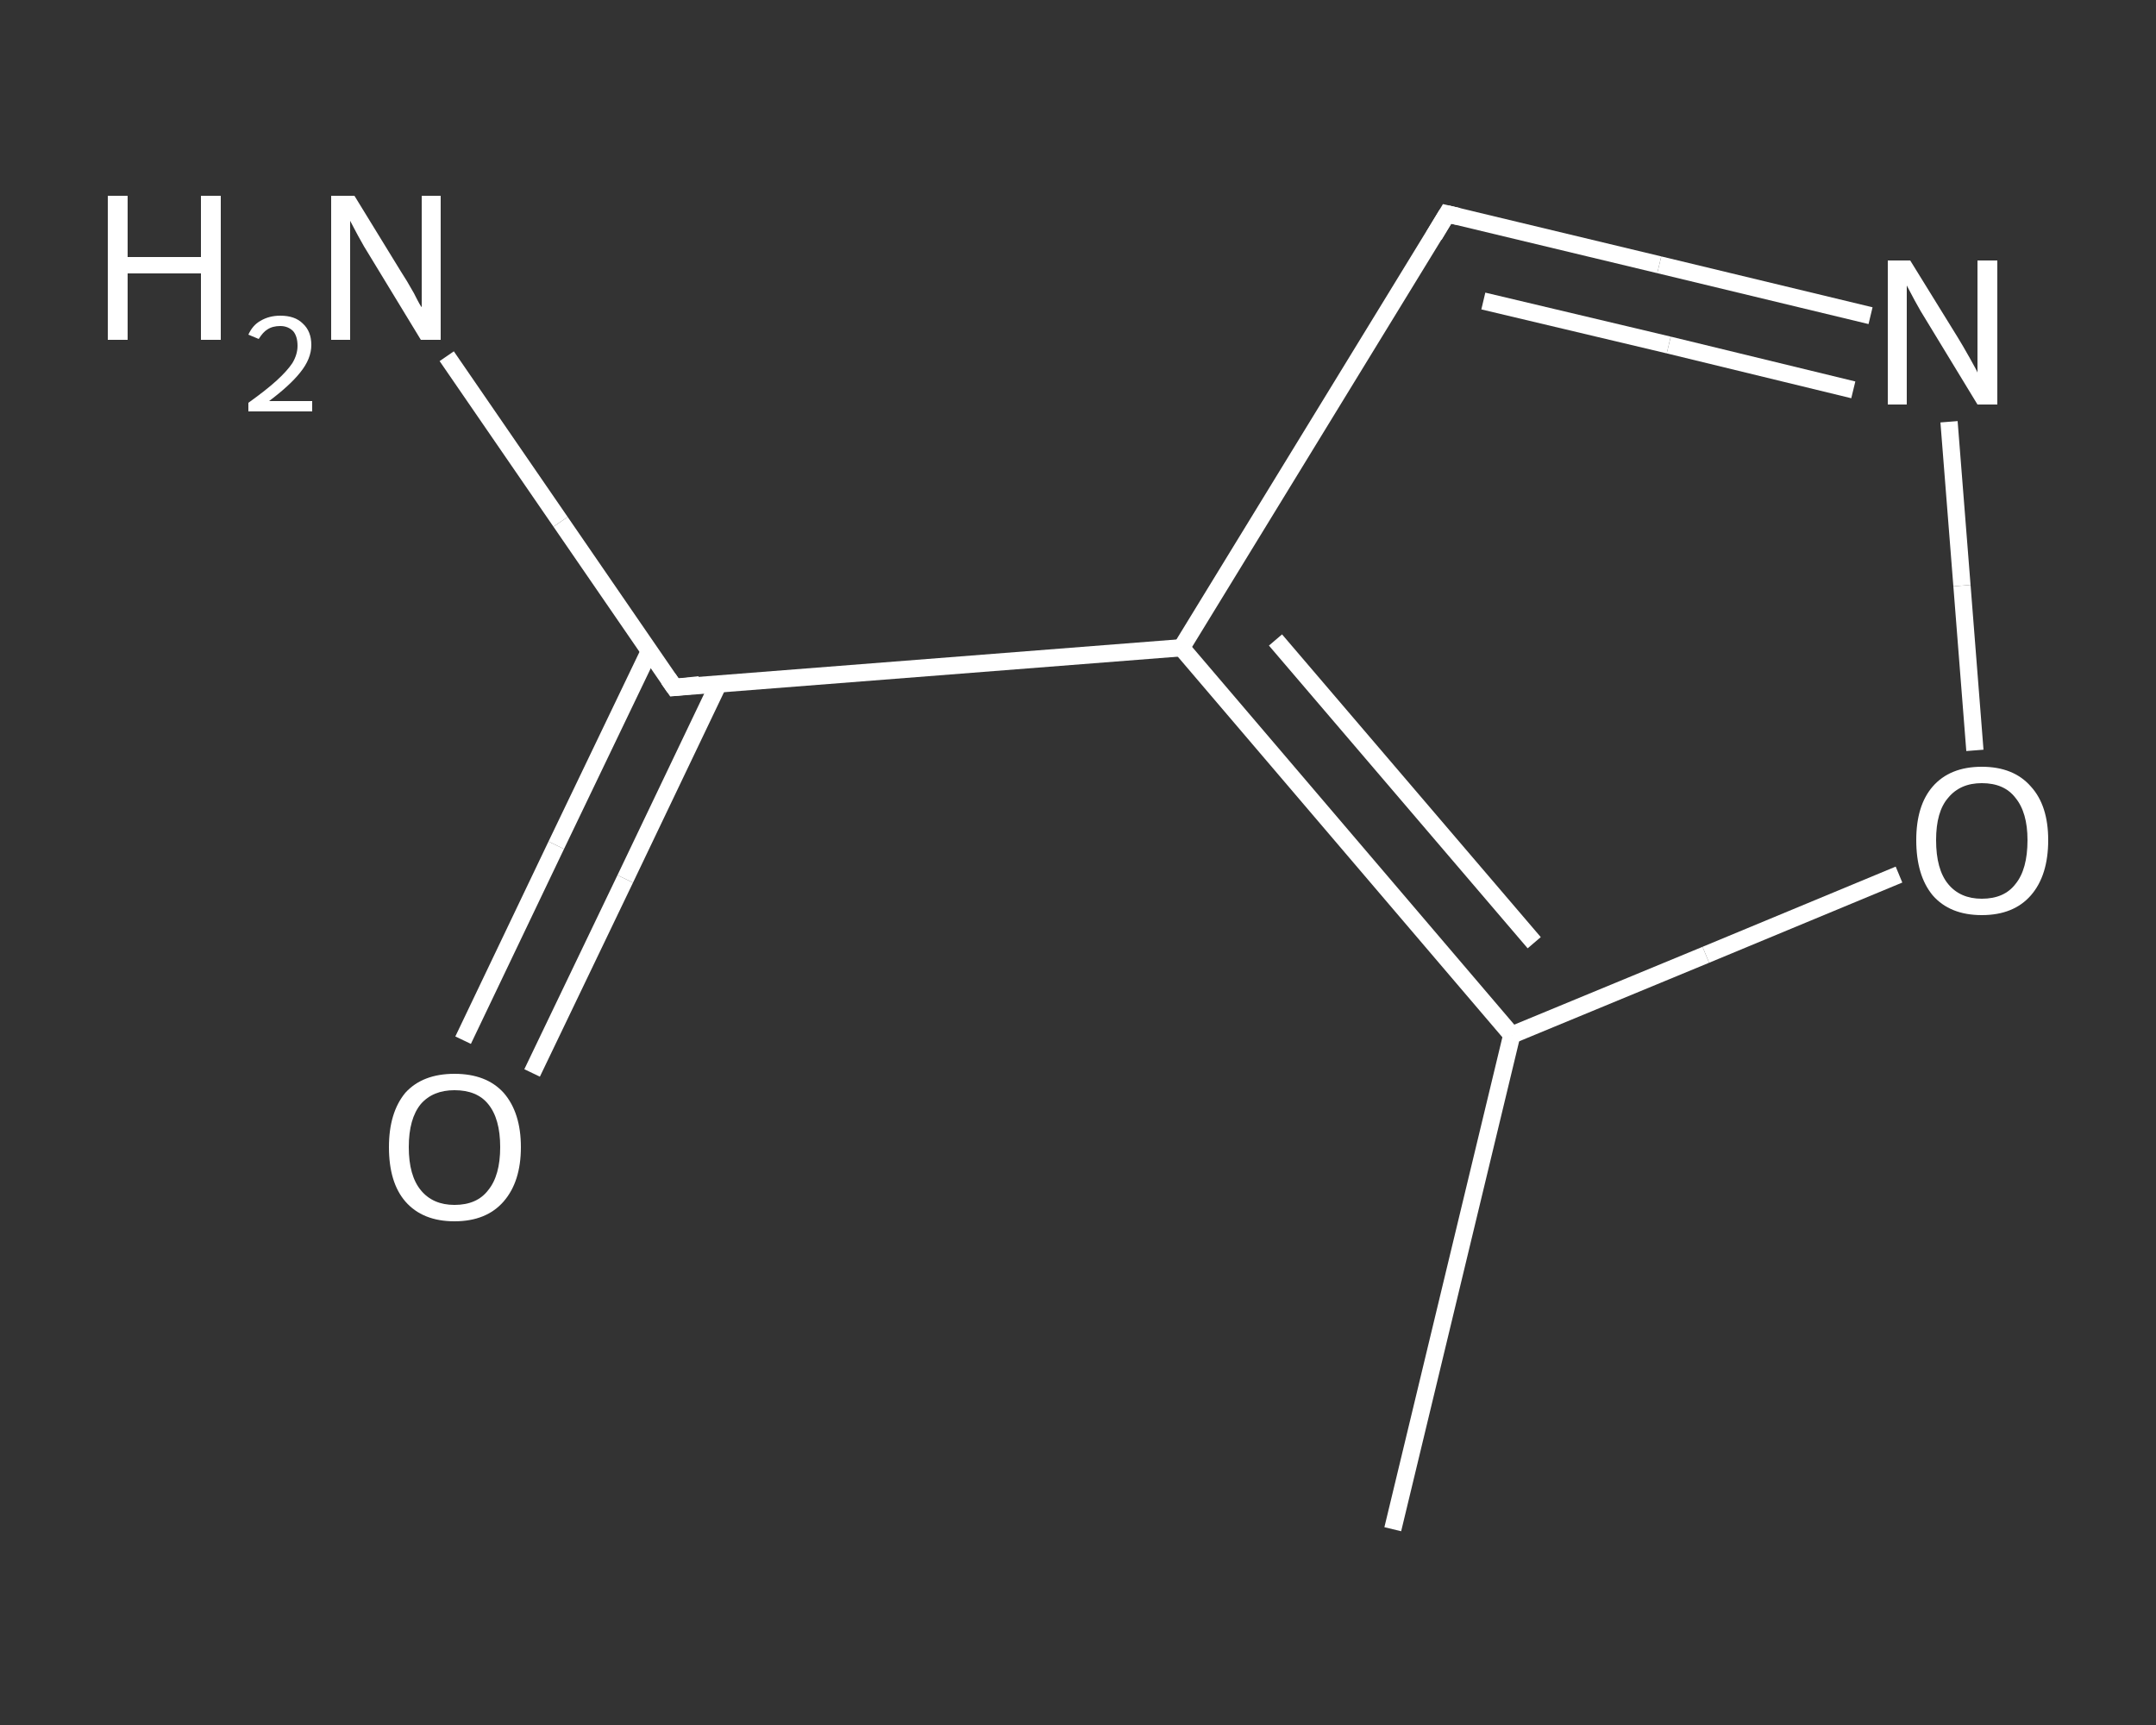<?xml version='1.0' encoding='iso-8859-1'?>
<svg version='1.1' baseProfile='full'
              xmlns='http://www.w3.org/2000/svg'
                      xmlns:rdkit='http://www.rdkit.org/xml'
                      xmlns:xlink='http://www.w3.org/1999/xlink'
                  xml:space='preserve'
width='250px' height='200px' viewBox='0 0 250 200'>
<rect x="0" y="0" width="250" height="200" fill="#333333" stroke="none"/>
<!-- END OF HEADER -->
<rect style='opacity:1.0;fill:transparent;stroke:none' width='250.0' height='200.0' x='0.0' y='0.0'> </rect>
<path class='bond-0 atom-0 atom-1' d='M 161.5,177.3 L 175.3,120.0' style='fill:none;fill-rule:evenodd;stroke:#FFFFFF;stroke-width:2.0px;stroke-linecap:butt;stroke-linejoin:miter;stroke-opacity:1' />
<path class='bond-1 atom-1 atom-2' d='M 175.3,120.0 L 197.8,110.7' style='fill:none;fill-rule:evenodd;stroke:#FFFFFF;stroke-width:2.0px;stroke-linecap:butt;stroke-linejoin:miter;stroke-opacity:1' />
<path class='bond-1 atom-1 atom-2' d='M 197.8,110.7 L 220.2,101.4' style='fill:none;fill-rule:evenodd;stroke:#FFFFFF;stroke-width:2.0px;stroke-linecap:butt;stroke-linejoin:miter;stroke-opacity:1' />
<path class='bond-2 atom-2 atom-3' d='M 229.0,87.0 L 227.5,67.9' style='fill:none;fill-rule:evenodd;stroke:#FFFFFF;stroke-width:2.0px;stroke-linecap:butt;stroke-linejoin:miter;stroke-opacity:1' />
<path class='bond-2 atom-2 atom-3' d='M 227.5,67.9 L 226.0,48.9' style='fill:none;fill-rule:evenodd;stroke:#FFFFFF;stroke-width:2.0px;stroke-linecap:butt;stroke-linejoin:miter;stroke-opacity:1' />
<path class='bond-3 atom-3 atom-4' d='M 216.9,36.6 L 192.4,30.7' style='fill:none;fill-rule:evenodd;stroke:#FFFFFF;stroke-width:2.0px;stroke-linecap:butt;stroke-linejoin:miter;stroke-opacity:1' />
<path class='bond-3 atom-3 atom-4' d='M 192.4,30.7 L 167.8,24.8' style='fill:none;fill-rule:evenodd;stroke:#FFFFFF;stroke-width:2.0px;stroke-linecap:butt;stroke-linejoin:miter;stroke-opacity:1' />
<path class='bond-3 atom-3 atom-4' d='M 214.9,45.2 L 193.5,40.0' style='fill:none;fill-rule:evenodd;stroke:#FFFFFF;stroke-width:2.0px;stroke-linecap:butt;stroke-linejoin:miter;stroke-opacity:1' />
<path class='bond-3 atom-3 atom-4' d='M 193.5,40.0 L 172.0,34.9' style='fill:none;fill-rule:evenodd;stroke:#FFFFFF;stroke-width:2.0px;stroke-linecap:butt;stroke-linejoin:miter;stroke-opacity:1' />
<path class='bond-4 atom-4 atom-5' d='M 167.8,24.8 L 137.0,75.1' style='fill:none;fill-rule:evenodd;stroke:#FFFFFF;stroke-width:2.0px;stroke-linecap:butt;stroke-linejoin:miter;stroke-opacity:1' />
<path class='bond-5 atom-5 atom-6' d='M 137.0,75.1 L 78.2,79.7' style='fill:none;fill-rule:evenodd;stroke:#FFFFFF;stroke-width:2.0px;stroke-linecap:butt;stroke-linejoin:miter;stroke-opacity:1' />
<path class='bond-6 atom-6 atom-7' d='M 78.2,79.7 L 65.0,60.5' style='fill:none;fill-rule:evenodd;stroke:#FFFFFF;stroke-width:2.0px;stroke-linecap:butt;stroke-linejoin:miter;stroke-opacity:1' />
<path class='bond-6 atom-6 atom-7' d='M 65.0,60.5 L 51.8,41.3' style='fill:none;fill-rule:evenodd;stroke:#FFFFFF;stroke-width:2.0px;stroke-linecap:butt;stroke-linejoin:miter;stroke-opacity:1' />
<path class='bond-7 atom-6 atom-8' d='M 75.3,75.5 L 64.5,98.0' style='fill:none;fill-rule:evenodd;stroke:#FFFFFF;stroke-width:2.0px;stroke-linecap:butt;stroke-linejoin:miter;stroke-opacity:1' />
<path class='bond-7 atom-6 atom-8' d='M 64.5,98.0 L 53.7,120.6' style='fill:none;fill-rule:evenodd;stroke:#FFFFFF;stroke-width:2.0px;stroke-linecap:butt;stroke-linejoin:miter;stroke-opacity:1' />
<path class='bond-7 atom-6 atom-8' d='M 83.3,79.3 L 72.5,101.9' style='fill:none;fill-rule:evenodd;stroke:#FFFFFF;stroke-width:2.0px;stroke-linecap:butt;stroke-linejoin:miter;stroke-opacity:1' />
<path class='bond-7 atom-6 atom-8' d='M 72.5,101.9 L 61.7,124.4' style='fill:none;fill-rule:evenodd;stroke:#FFFFFF;stroke-width:2.0px;stroke-linecap:butt;stroke-linejoin:miter;stroke-opacity:1' />
<path class='bond-8 atom-5 atom-1' d='M 137.0,75.1 L 175.3,120.0' style='fill:none;fill-rule:evenodd;stroke:#FFFFFF;stroke-width:2.0px;stroke-linecap:butt;stroke-linejoin:miter;stroke-opacity:1' />
<path class='bond-8 atom-5 atom-1' d='M 147.9,74.2 L 177.9,109.3' style='fill:none;fill-rule:evenodd;stroke:#FFFFFF;stroke-width:2.0px;stroke-linecap:butt;stroke-linejoin:miter;stroke-opacity:1' />
<path d='M 169.1,25.1 L 167.8,24.8 L 166.3,27.3' style='fill:none;stroke:#FFFFFF;stroke-width:2.0px;stroke-linecap:butt;stroke-linejoin:miter;stroke-opacity:1;' />
<path d='M 81.1,79.4 L 78.2,79.7 L 77.5,78.7' style='fill:none;stroke:#FFFFFF;stroke-width:2.0px;stroke-linecap:butt;stroke-linejoin:miter;stroke-opacity:1;' />
<path class='atom-2' d='M 222.2 97.4
Q 222.2 93.4, 224.1 91.2
Q 226.1 88.9, 229.8 88.9
Q 233.5 88.9, 235.5 91.2
Q 237.5 93.4, 237.5 97.4
Q 237.5 101.5, 235.5 103.8
Q 233.5 106.1, 229.8 106.1
Q 226.1 106.1, 224.1 103.8
Q 222.2 101.5, 222.2 97.4
M 229.8 104.2
Q 232.4 104.2, 233.7 102.5
Q 235.1 100.8, 235.1 97.4
Q 235.1 94.2, 233.7 92.5
Q 232.4 90.8, 229.8 90.8
Q 227.3 90.8, 225.9 92.5
Q 224.5 94.1, 224.5 97.4
Q 224.5 100.8, 225.9 102.5
Q 227.3 104.2, 229.8 104.2
' fill='#FFFFFF'/>
<path class='atom-3' d='M 221.5 30.2
L 227.0 39.1
Q 227.5 39.9, 228.4 41.5
Q 229.3 43.1, 229.3 43.2
L 229.3 30.2
L 231.6 30.2
L 231.6 46.9
L 229.3 46.9
L 223.4 37.2
Q 222.7 36.1, 222.0 34.8
Q 221.3 33.5, 221.1 33.1
L 221.1 46.9
L 218.9 46.9
L 218.9 30.2
L 221.5 30.2
' fill='#FFFFFF'/>
<path class='atom-7' d='M 12.5 22.7
L 14.8 22.7
L 14.8 29.8
L 23.3 29.8
L 23.3 22.7
L 25.6 22.7
L 25.6 39.4
L 23.3 39.4
L 23.3 31.7
L 14.8 31.7
L 14.8 39.4
L 12.5 39.4
L 12.5 22.7
' fill='#FFFFFF'/>
<path class='atom-7' d='M 28.8 38.8
Q 29.3 37.7, 30.2 37.2
Q 31.2 36.6, 32.5 36.6
Q 34.2 36.6, 35.1 37.5
Q 36.1 38.4, 36.1 40.0
Q 36.1 41.6, 34.8 43.2
Q 33.6 44.7, 31.2 46.5
L 36.2 46.5
L 36.2 47.7
L 28.8 47.7
L 28.8 46.7
Q 30.9 45.2, 32.1 44.1
Q 33.3 43.0, 33.9 42.1
Q 34.5 41.1, 34.5 40.1
Q 34.5 39.0, 34.0 38.4
Q 33.4 37.8, 32.5 37.8
Q 31.6 37.8, 31.0 38.2
Q 30.5 38.5, 30.0 39.3
L 28.8 38.8
' fill='#FFFFFF'/>
<path class='atom-7' d='M 41.1 22.7
L 46.5 31.5
Q 47.1 32.4, 48.0 34.0
Q 48.8 35.6, 48.9 35.6
L 48.9 22.7
L 51.1 22.7
L 51.1 39.4
L 48.8 39.4
L 42.9 29.7
Q 42.2 28.6, 41.5 27.3
Q 40.8 26.0, 40.6 25.6
L 40.6 39.4
L 38.4 39.4
L 38.4 22.7
L 41.1 22.7
' fill='#FFFFFF'/>
<path class='atom-8' d='M 45.1 133.0
Q 45.1 129.0, 47.0 126.7
Q 49.0 124.5, 52.7 124.5
Q 56.4 124.5, 58.4 126.7
Q 60.4 129.0, 60.4 133.0
Q 60.4 137.0, 58.4 139.3
Q 56.4 141.6, 52.7 141.6
Q 49.0 141.6, 47.0 139.3
Q 45.1 137.1, 45.1 133.0
M 52.7 139.7
Q 55.3 139.7, 56.6 138.0
Q 58.0 136.3, 58.0 133.0
Q 58.0 129.7, 56.6 128.0
Q 55.3 126.4, 52.7 126.4
Q 50.2 126.4, 48.8 128.0
Q 47.4 129.7, 47.4 133.0
Q 47.4 136.3, 48.8 138.0
Q 50.2 139.7, 52.7 139.7
' fill='#FFFFFF'/>
</svg>
